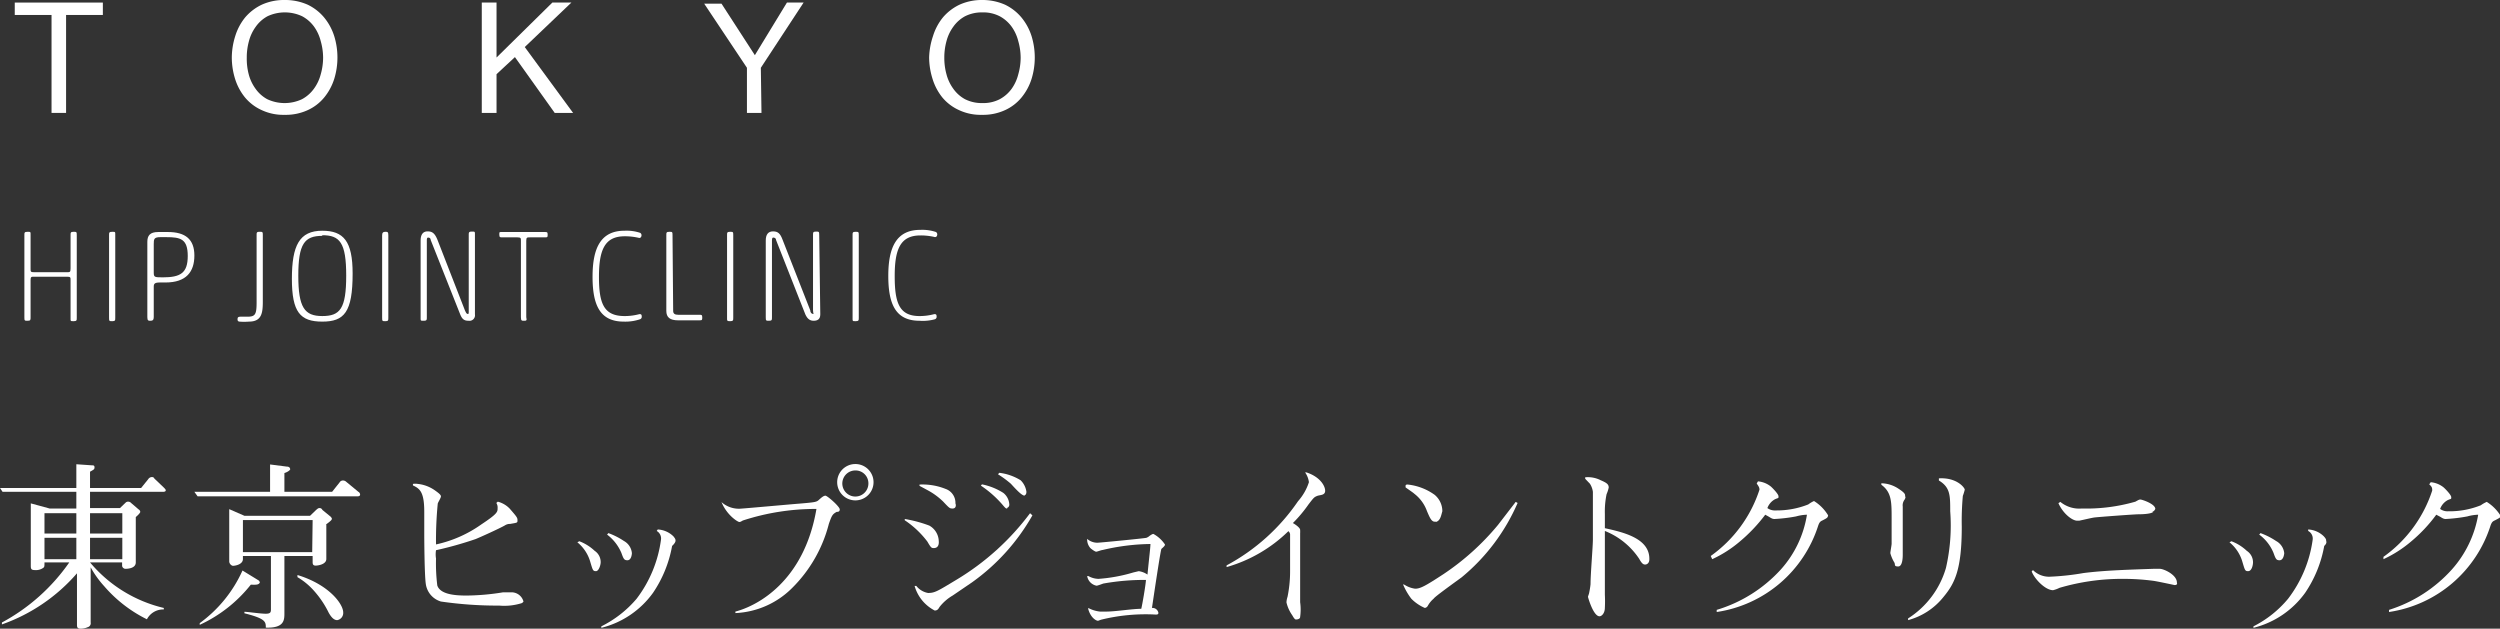 <svg xmlns="http://www.w3.org/2000/svg" viewBox="0 0 116.91 29.4"><rect x="0" y="0" width="116.91" height="29.4" fill="#333333" stroke="none"/><defs><style>.cls-1{fill:#fff;}</style></defs><title>thj_logo_b_white</title><g id="レイヤー_2" data-name="レイヤー 2"><g id="レイヤー_1-2" data-name="レイヤー 1"><path class="cls-1" d="M7.62,23H4.21v.76h1.4l.27-.26A.16.16,0,0,1,6,23.46a.18.18,0,0,1,.13.06l.35.3a.15.15,0,0,1,.08.12s0,.06-.21.24V26.3c0,.3-.43.3-.49.3s-.15-.06-.15-.15V26.3H4.21a6.43,6.43,0,0,0,3.45,2.13v.07a.86.86,0,0,0-.79.46,6.34,6.34,0,0,1-2-1.55,4.55,4.55,0,0,1-.63-.88v2.58a.19.19,0,0,1-.14.22.82.82,0,0,1-.33.07c-.17,0-.17-.09-.17-.2V26.81A8.28,8.28,0,0,1,.09,29.2v-.09A9.07,9.07,0,0,0,3.24,26.3H2.08c0,.2,0,.22-.08.27a.59.59,0,0,1-.35.09c-.19,0-.21-.05-.21-.21V23.54l.88.24H3.57V23H.12L0,22.82H3.57V21.71l.72.05c.08,0,.13,0,.13.1s-.06.11-.21.2v.76H6.6l.33-.41a.21.21,0,0,1,.16-.1c.06,0,.09,0,.13.07l.43.41c.1.1.1.11.1.15S7.69,23,7.62,23ZM3.57,24H2.08v.95H3.57Zm0,1.15H2.08v1H3.57ZM5.72,24H4.21v.95H5.72Zm0,1.15H4.21v1H5.72Z"/><path class="cls-1" d="M16.73,23.21H9.24L9.09,23h3.54V21.72l.78.1c.15,0,.16.1.16.13s-.12.13-.27.17V23h2.23l.35-.44a.18.18,0,0,1,.16-.09.22.22,0,0,1,.15.06l.57.47a.15.15,0,0,1,.08.13C16.84,23.19,16.78,23.21,16.73,23.21Zm-5,4.13a6.53,6.53,0,0,1-2.39,1.88l0-.08a6.16,6.16,0,0,0,2-2.46l.75.46a.14.14,0,0,1,.06.11C12.08,27.35,12,27.35,11.71,27.34Zm3.53-2.81v1.61c0,.25-.38.31-.5.31s-.14-.07-.14-.16V26H13.3v2.67c0,.32,0,.71-.87.68,0-.27,0-.42-1-.67v-.07c.16,0,.74.09,1,.09s.24-.1.24-.28V26H11.36v.14c0,.27-.39.32-.46.32s-.18-.09-.18-.21V23.81l.71.31H14.5l.28-.27c.06-.05.1-.09.15-.09s.1,0,.15.09l.38.31s.06.06.06.1S15.49,24.35,15.24,24.53Zm-.64-.21H11.36v1.5H14.6ZM15.77,29c-.12,0-.25-.08-.4-.35a4.51,4.51,0,0,0-.73-1.07,3.17,3.17,0,0,0-.73-.59l0-.1c1.48.45,2.14,1.36,2.14,1.75A.34.34,0,0,1,15.77,29Z"/><path class="cls-1" d="M24.35,28.22a2.71,2.71,0,0,1-1,.1,18.35,18.35,0,0,1-2.73-.19,1,1,0,0,1-.71-.84c-.06-.42-.07-2.09-.07-2.3s0-.91,0-1.06c0-.93-.21-1.08-.53-1.23v-.07a.68.68,0,0,1,.23,0,1.69,1.69,0,0,1,.81.31c.11.08.27.19.27.27s-.15.3-.15.35a17.54,17.54,0,0,0-.08,1.9,5.78,5.78,0,0,0,2.11-.93c.77-.51.77-.59.77-.77a.39.39,0,0,0-.06-.24l.07-.06a1.19,1.19,0,0,1,.56.33c.33.38.36.42.36.54s0,.11-.34.17a.43.43,0,0,0-.25.07c-.26.15-1.17.56-1.37.64a17.37,17.37,0,0,1-1.85.52,1.21,1.21,0,0,0,0,.39,8.45,8.45,0,0,0,.06,1.26c.15.45.94.47,1.38.47a11,11,0,0,0,1.69-.15l.44,0a.58.58,0,0,1,.52.43A.19.19,0,0,1,24.35,28.22Z"/><path class="cls-1" d="M27.87,26.71c-.15,0-.15-.05-.28-.48a1.83,1.83,0,0,0-.59-.87l.09-.05a2.18,2.18,0,0,1,.72.45.63.63,0,0,1,.28.53C28.09,26.43,28,26.71,27.87,26.71Zm3.56-1.18a5.69,5.69,0,0,1-.89,2.19,4.24,4.24,0,0,1-2.42,1.64l0-.07A5.19,5.19,0,0,0,29.77,28a5.82,5.82,0,0,0,1.14-2.76.4.4,0,0,0-.2-.41l.05-.07a1.13,1.13,0,0,1,.73.32c.1.12.1.16.1.2S31.58,25.39,31.43,25.53Zm-2.09.67c-.15,0-.18-.06-.28-.34a2.09,2.09,0,0,0-.67-.86l.06-.07a3.37,3.37,0,0,1,.73.37.72.72,0,0,1,.37.57S29.54,26.2,29.34,26.2Z"/><path class="cls-1" d="M39.12,23.94c-.19.11-.22.16-.36.56a6.48,6.48,0,0,1-1.72,3,4,4,0,0,1-2.65,1.17v-.07c1-.26,3.21-1.39,3.79-4.8a11,11,0,0,0-3.44.54c-.09.05-.11.07-.17.07s-.57-.3-.83-.93l0,0a1.22,1.22,0,0,0,.84.31c.12,0,2.42-.21,2.82-.24.7-.06.78-.07.89-.17s.22-.2.31-.2.67.51.67.64S39.17,23.93,39.12,23.94ZM40,23.4a.85.85,0,1,1,0-1.7.85.85,0,1,1,0,1.7ZM40,22a.61.61,0,1,0,.61.6A.6.6,0,0,0,40,22Z"/><path class="cls-1" d="M43.67,25.63c-.1,0-.13,0-.3-.3a4.34,4.34,0,0,0-1.06-1l0-.06a6.06,6.06,0,0,1,1.15.31.86.86,0,0,1,.44.72C43.92,25.52,43.83,25.63,43.67,25.63Zm1.79,1.6-.91.62a2.17,2.17,0,0,0-.61.53c-.06.1-.1.17-.23.17a1.87,1.87,0,0,1-.94-1.15l.08,0a.9.9,0,0,0,.55.33c.32,0,.45-.09,1.33-.62A12,12,0,0,0,48.17,24l.11.1A9.73,9.73,0,0,1,45.46,27.23Zm-.91-3.45c-.13,0-.14,0-.44-.32a3.19,3.19,0,0,0-.72-.53L43,22.72l0-.06a2.89,2.89,0,0,1,1.21.2.69.69,0,0,1,.47.68C44.72,23.64,44.7,23.78,44.55,23.78Zm2.55,0c-.06,0-.07,0-.23-.19a5,5,0,0,0-1-.88l.05-.06a2.92,2.92,0,0,1,1,.4.74.74,0,0,1,.28.56A.16.16,0,0,1,47.1,23.75Zm.82-.6c-.14,0-.42-.31-.65-.56a4.75,4.75,0,0,0-.6-.44l.06-.07a2.45,2.45,0,0,1,1,.35A.93.93,0,0,1,48,23S48,23.15,47.92,23.15Z"/><path class="cls-1" d="M54.31,25.67c-.07.25-.38,2.37-.44,2.76a.28.28,0,0,1,.3.22c0,.05,0,.09-.12.09a8.71,8.71,0,0,0-2.56.24l-.14.05c-.1,0-.35-.15-.46-.55l0-.05a1.52,1.52,0,0,0,.55.17l.29,0c.44,0,1.22-.13,1.64-.13.05-.2.2-1.07.22-1.35a10.86,10.86,0,0,0-2,.17s-.26.1-.31.1a.55.55,0,0,1-.44-.45l.06,0a1,1,0,0,0,.47.13A7.48,7.48,0,0,0,53,26.77l.25-.06a.93.93,0,0,1,.41.16c.11-1.08.13-1.2.14-1.43a10.12,10.12,0,0,0-2.24.28c-.05,0-.25.08-.3.08s-.22-.12-.27-.17a.61.61,0,0,1-.15-.43h0a.72.72,0,0,0,.47.18c.13,0,2.26-.21,2.3-.23a.5.5,0,0,0,.16-.1c.08-.05.12-.08.17-.08a1.53,1.53,0,0,1,.53.48C54.51,25.5,54.39,25.6,54.31,25.67Z"/><path class="cls-1" d="M61.6,23.19c-.15.06-.17.09-.41.4a6.24,6.24,0,0,1-.73.87c.11.06.34.22.34.32a1.65,1.65,0,0,1,0,.17s0,1.34,0,1.44,0,1.63,0,1.77a2.52,2.52,0,0,1,0,.69c0,.11-.16.12-.19.12s-.07,0-.18-.2a1.7,1.7,0,0,1-.27-.6,1,1,0,0,1,.05-.26,5.93,5.93,0,0,0,.12-1.2c0-.26,0-1.51,0-1.72a.22.22,0,0,0-.08-.15,6.79,6.79,0,0,1-2.89,1.68v-.08a9.44,9.44,0,0,0,3.34-3,2.49,2.49,0,0,0,.51-.89,1,1,0,0,0-.18-.46l.06,0c.65.21.88.64.88.86S61.73,23.14,61.6,23.19Z"/><path class="cls-1" d="M68.35,27c-.84.61-1.26.92-1.31,1a1.17,1.17,0,0,0-.27.33.19.19,0,0,1-.14.1A2,2,0,0,1,66,28a3,3,0,0,1-.37-.63.05.05,0,0,1,0-.05s0,0,.09.05a1.2,1.2,0,0,0,.46.16c.24,0,.48-.13,1.32-.68a11.79,11.79,0,0,0,2.55-2.3l.77-1,.06-.08.09.05A9.29,9.29,0,0,1,68.35,27Zm-1.21-2.61c-.19.05-.28-.19-.41-.49a1.78,1.78,0,0,0-.59-.81c-.06-.06-.41-.29-.41-.3s0,0,0-.07.08-.06.11-.06a2.63,2.63,0,0,1,1.25.48,1,1,0,0,1,.36.77C67.4,24.06,67.37,24.36,67.14,24.41Z"/><path class="cls-1" d="M76.94,26.4c-.06,0-.14,0-.28-.26a3.45,3.45,0,0,0-1.61-1.31c0,.49,0,1.25,0,1.73,0,.09,0,.17,0,.25,0,.32,0,.71,0,1a6,6,0,0,1,0,.61c0,.26-.15.4-.25.4-.29,0-.54-.89-.54-.91s.06-.17.06-.21a3.76,3.76,0,0,0,.06-.38c0-.48.11-1.76.11-2.09s0-2,0-2.23a.93.93,0,0,0-.14-.38l-.22-.23v-.07a1.33,1.33,0,0,1,.73.14c.28.12.37.19.37.34a1.6,1.6,0,0,1-.1.31,4,4,0,0,0-.08.92c0,.23,0,.47,0,.67.86.19,2.08.47,2.08,1.43C77.14,26.35,77,26.4,76.94,26.4Z"/><path class="cls-1" d="M85.24,24.33c-.11.05-.15.08-.21.24a5.89,5.89,0,0,1-4.75,4.05l0-.1a6.63,6.63,0,0,0,3-1.89,5,5,0,0,0,1.22-2.56,2.12,2.12,0,0,0-.51.08,7.4,7.4,0,0,1-1,.12c-.06,0-.11,0-.26-.1l-.18-.1a7.53,7.53,0,0,1-1.22,1.28,5.62,5.62,0,0,1-1.26.8L80,26a6.13,6.13,0,0,0,2.28-3.1c0-.11-.05-.17-.13-.29l.06-.1a1.12,1.12,0,0,1,.6.24c.06.05.36.35.36.46s0,.06-.17.14a.77.77,0,0,0-.35.41.6.6,0,0,0,.39.11,4,4,0,0,0,1.52-.28,1.48,1.48,0,0,1,.27-.16,2,2,0,0,1,.66.67C85.47,24.21,85.45,24.22,85.24,24.33Z"/><path class="cls-1" d="M89.07,23.36a.44.44,0,0,0-.09.33v2.25c0,.08,0,.55-.21.55s-.13-.08-.18-.18a1.68,1.68,0,0,1-.19-.44c0-.07.06-.38.06-.44,0-.33,0-.69,0-1.18,0-.78,0-1.23-.48-1.58l0-.07a1.49,1.49,0,0,1,.78.24c.12.08.33.21.33.32S89.14,23.22,89.07,23.36Zm2.72-.17a13,13,0,0,0-.05,1.44c0,2-.32,2.64-.85,3.28A3.17,3.17,0,0,1,89.23,29l0-.08A4.17,4.17,0,0,0,91,26.56a8.86,8.86,0,0,0,.2-2.65c0-.75,0-1.12-.53-1.44l0-.1c.84-.05,1.21.44,1.21.53A2.49,2.49,0,0,1,91.79,23.19Z"/><path class="cls-1" d="M101.69,27.36s-.83-.18-1-.2a10.66,10.66,0,0,0-1.38-.09,10.35,10.35,0,0,0-3,.42,1.41,1.41,0,0,1-.3.11c-.37,0-.88-.54-1-.88l.06-.06a1.07,1.07,0,0,0,.76.31,11.77,11.77,0,0,0,1.59-.17c1-.13,2.19-.16,3.29-.2H101c.19,0,.8.28.8.64C101.84,27.35,101.74,27.36,101.69,27.36Zm-1-3.42c-.11.11-.64.11-.68.11-.21,0-1.93.13-2.07.15s-.47.1-.71.15h-.09c-.24,0-.67-.34-.88-.82l.09-.06a1.39,1.39,0,0,0,1,.31,8.27,8.27,0,0,0,2.51-.32c.16-.09.18-.1.24-.1s.69.2.69.44A.24.24,0,0,1,100.64,23.94Z"/><path class="cls-1" d="M105.13,26.71c-.15,0-.15-.05-.28-.48a1.83,1.83,0,0,0-.59-.87l.09-.05a2.18,2.18,0,0,1,.72.45.64.64,0,0,1,.29.53C105.36,26.43,105.3,26.71,105.13,26.71Zm3.56-1.18a5.69,5.69,0,0,1-.89,2.19,4.24,4.24,0,0,1-2.42,1.64l0-.07A5.08,5.08,0,0,0,107,28a5.85,5.85,0,0,0,1.15-2.76.4.4,0,0,0-.21-.41l0-.07a1.13,1.13,0,0,1,.73.32c.11.12.11.16.11.2S108.84,25.39,108.69,25.53Zm-2.09.67c-.15,0-.18-.06-.28-.34a2,2,0,0,0-.67-.86l.06-.07a3.37,3.37,0,0,1,.73.37.73.73,0,0,1,.38.57S106.8,26.2,106.6,26.2Z"/><path class="cls-1" d="M116.68,24.33c-.11.05-.15.08-.21.24a5.89,5.89,0,0,1-4.75,4.05l0-.1a6.61,6.61,0,0,0,2.94-1.89,5.14,5.14,0,0,0,1.23-2.56,2.12,2.12,0,0,0-.51.08,7.62,7.62,0,0,1-1,.12c-.06,0-.11,0-.26-.1l-.19-.1a7.07,7.07,0,0,1-1.21,1.28,5.62,5.62,0,0,1-1.26.8l0-.11a6.13,6.13,0,0,0,2.28-3.1c0-.11,0-.17-.14-.29l.07-.1a1.12,1.12,0,0,1,.6.24c.06.05.36.35.36.46s0,.06-.17.14a.77.77,0,0,0-.35.41.59.59,0,0,0,.38.11,3.94,3.94,0,0,0,1.52-.28,1.56,1.56,0,0,1,.28-.16,2,2,0,0,1,.66.67C116.91,24.21,116.89,24.22,116.68,24.33Z"/><path class="cls-1" d="M3.3,13.1c0-.13,0-.16-.17-.16H1.6c-.14,0-.17,0-.17.17v1.73c0,.12,0,.16-.14.16s-.15,0-.15-.16V11c0-.12,0-.16.15-.16s.14,0,.14.16v1.57c0,.13,0,.16.17.16H3.13c.14,0,.17,0,.17-.19V11c0-.12,0-.16.14-.16s.15,0,.15.16v3.86c0,.12,0,.16-.15.16s-.14,0-.14-.16Z"/><path class="cls-1" d="M5.1,11c0-.12,0-.16.15-.16s.14,0,.14.16v3.85c0,.13,0,.17-.14.17s-.15,0-.15-.17Z"/><path class="cls-1" d="M7.19,14.83c0,.13-.05.17-.15.17s-.15,0-.15-.17V11.31c0-.29.12-.46.51-.46h.45c.82,0,1.24.34,1.24,1.1s-.38,1.26-1.35,1.26H7.48c-.25,0-.29.06-.29.2Zm0-2.14c0,.27,0,.28.42.28.83,0,1.17-.2,1.17-1s-.34-.88-1-.88H7.5c-.3,0-.31.09-.31.33Z"/><path class="cls-1" d="M12,11c0-.12,0-.16.14-.16s.15,0,.15.16v3.11c0,.54-.06.93-.65.93a2.68,2.68,0,0,1-.44,0,.09.09,0,0,1-.09-.11c0-.06,0-.12.14-.12h.31c.37,0,.44-.09.44-.67Z"/><path class="cls-1" d="M15.07,10.79c1,0,1.42.49,1.42,2,0,1.81-.39,2.25-1.42,2.25s-1.42-.44-1.42-2S14,10.79,15.07,10.79Zm0,.24c-.83,0-1.12.37-1.12,1.86s.29,1.89,1.12,1.89,1.12-.34,1.12-1.89S15.89,11,15.07,11Z"/><path class="cls-1" d="M17.87,11c0-.12.05-.16.15-.16s.14,0,.14.16v3.85c0,.13,0,.17-.14.17s-.15,0-.15-.17Z"/><path class="cls-1" d="M22.21,14.7a.26.26,0,0,1-.3.3c-.21,0-.3-.08-.39-.3l-1.38-3.48c0-.09-.08-.11-.11-.11s-.07,0-.07.13v3.59c0,.13,0,.17-.15.17s-.14,0-.14-.17V11.25c0-.28.11-.43.33-.43s.34.1.46.4l1.28,3.29c.05.11.08.17.13.17s.05,0,.05-.17V11c0-.13,0-.17.15-.17s.14,0,.14.17Z"/><path class="cls-1" d="M24.5,15c-.1,0-.14,0-.14-.17V11.26c0-.12,0-.16-.16-.16h-.72c-.09,0-.13,0-.13-.13s0-.12.13-.12h2c.1,0,.13,0,.13.12s0,.13-.13.13h-.71c-.12,0-.16,0-.16.16v3.57C24.65,15,24.61,15,24.5,15Z"/><path class="cls-1" d="M29.21,14.78a2.63,2.63,0,0,0,.69-.09c.06,0,.11,0,.11.11a.12.12,0,0,1-.08.13,2.14,2.14,0,0,1-.76.11c-1.1,0-1.46-.75-1.46-2.1s.39-2.15,1.49-2.15a2,2,0,0,1,.74.1A.13.13,0,0,1,30,11c0,.08-.05.15-.14.12a2.81,2.81,0,0,0-.65-.07c-.94,0-1.2.65-1.2,1.9S28.24,14.78,29.21,14.78Z"/><path class="cls-1" d="M31.48,14.54c0,.13.08.18.23.18h1c.09,0,.13,0,.13.12s0,.14-.13.14h-1c-.38,0-.55-.14-.55-.44V11c0-.12,0-.16.14-.16s.15,0,.15.16Z"/><path class="cls-1" d="M34,11c0-.12,0-.16.14-.16s.15,0,.15.16v3.85c0,.13,0,.17-.15.17S34,15,34,14.83Z"/><path class="cls-1" d="M38.36,14.7c0,.24-.14.3-.31.3s-.29-.08-.39-.3l-1.37-3.48c0-.09-.09-.11-.12-.11s-.07,0-.07.13v3.59c0,.13,0,.17-.14.17s-.15,0-.15-.17V11.25c0-.28.11-.43.34-.43s.34.1.45.4l1.29,3.29c0,.11.07.17.13.17s0,0,0-.17V11c0-.13,0-.17.14-.17s.15,0,.15.17Z"/><path class="cls-1" d="M39.87,11c0-.12,0-.16.14-.16s.15,0,.15.16v3.85c0,.13,0,.17-.15.17s-.14,0-.14-.17Z"/><path class="cls-1" d="M43,14.78a2.63,2.63,0,0,0,.69-.09c.06,0,.11,0,.11.11a.12.12,0,0,1-.08.13A2.14,2.14,0,0,1,43,15c-1.1,0-1.46-.75-1.46-2.1s.39-2.15,1.49-2.15a2,2,0,0,1,.74.1.13.13,0,0,1,.06.11c0,.08-.05.15-.14.12a2.81,2.81,0,0,0-.65-.07c-.94,0-1.2.65-1.2,1.9S42.05,14.78,43,14.78Z"/><path class="cls-1" d="M.69.7V.12H4.81V.7H3.09V5.28H2.41V.7Z"/><path class="cls-1" d="M11,1.69a2.59,2.59,0,0,1,.46-.87,2.33,2.33,0,0,1,.78-.6A2.52,2.52,0,0,1,13.31,0a2.6,2.6,0,0,1,1.08.22,2.29,2.29,0,0,1,.77.6,2.61,2.61,0,0,1,.47.87,3.38,3.38,0,0,1,.15,1,3.38,3.38,0,0,1-.15,1,2.61,2.61,0,0,1-.47.87,2.15,2.15,0,0,1-.77.59,2.45,2.45,0,0,1-1.08.22,2.38,2.38,0,0,1-1.07-.22,2.18,2.18,0,0,1-.78-.59A2.59,2.59,0,0,1,11,3.71a3.39,3.39,0,0,1-.16-1A3.39,3.39,0,0,1,11,1.69Zm.63,1.78a2,2,0,0,0,.32.68,1.62,1.62,0,0,0,.55.49,1.91,1.91,0,0,0,1.62,0,1.66,1.66,0,0,0,.56-.49A2,2,0,0,0,15,3.47a2.87,2.87,0,0,0,.11-.77A2.87,2.87,0,0,0,15,1.93a2,2,0,0,0-.31-.68,1.66,1.66,0,0,0-.56-.49,1.91,1.91,0,0,0-1.62,0,1.62,1.62,0,0,0-.55.49,2,2,0,0,0-.32.68,2.86,2.86,0,0,0-.1.77A2.86,2.86,0,0,0,11.63,3.47Z"/><path class="cls-1" d="M23.22.12V2.69L25.83.12h.89L24.54,2.2,26.8,5.28h-.86L24.08,2.67l-.86.8V5.28h-.69V.12Z"/><path class="cls-1" d="M35.61,5.28h-.68V3.17l-2-3h.81L35.3,2.58,36.8.12h.78l-2,3.05Z"/><path class="cls-1" d="M43.63,1.69a2.59,2.59,0,0,1,.46-.87,2.33,2.33,0,0,1,.78-.6A2.52,2.52,0,0,1,45.94,0,2.6,2.6,0,0,1,47,.22a2.29,2.29,0,0,1,.77.6,2.61,2.61,0,0,1,.47.87,3.38,3.38,0,0,1,.15,1,3.38,3.38,0,0,1-.15,1,2.61,2.61,0,0,1-.47.87,2.15,2.15,0,0,1-.77.59,2.45,2.45,0,0,1-1.08.22,2.38,2.38,0,0,1-1.07-.22,2.18,2.18,0,0,1-.78-.59,2.59,2.59,0,0,1-.46-.87,3.39,3.39,0,0,1-.16-1A3.39,3.39,0,0,1,43.63,1.69Zm.63,1.78a2,2,0,0,0,.32.68,1.62,1.62,0,0,0,.55.49,1.73,1.73,0,0,0,.81.18,1.67,1.67,0,0,0,.81-.18,1.66,1.66,0,0,0,.56-.49,2,2,0,0,0,.31-.68,2.87,2.87,0,0,0,.11-.77,2.87,2.87,0,0,0-.11-.77,2,2,0,0,0-.31-.68,1.66,1.66,0,0,0-.56-.49,1.67,1.67,0,0,0-.81-.18,1.73,1.73,0,0,0-.81.18,1.62,1.62,0,0,0-.55.49,2,2,0,0,0-.32.68,2.86,2.86,0,0,0-.1.77A2.86,2.86,0,0,0,44.26,3.47Z"/></g></g></svg>